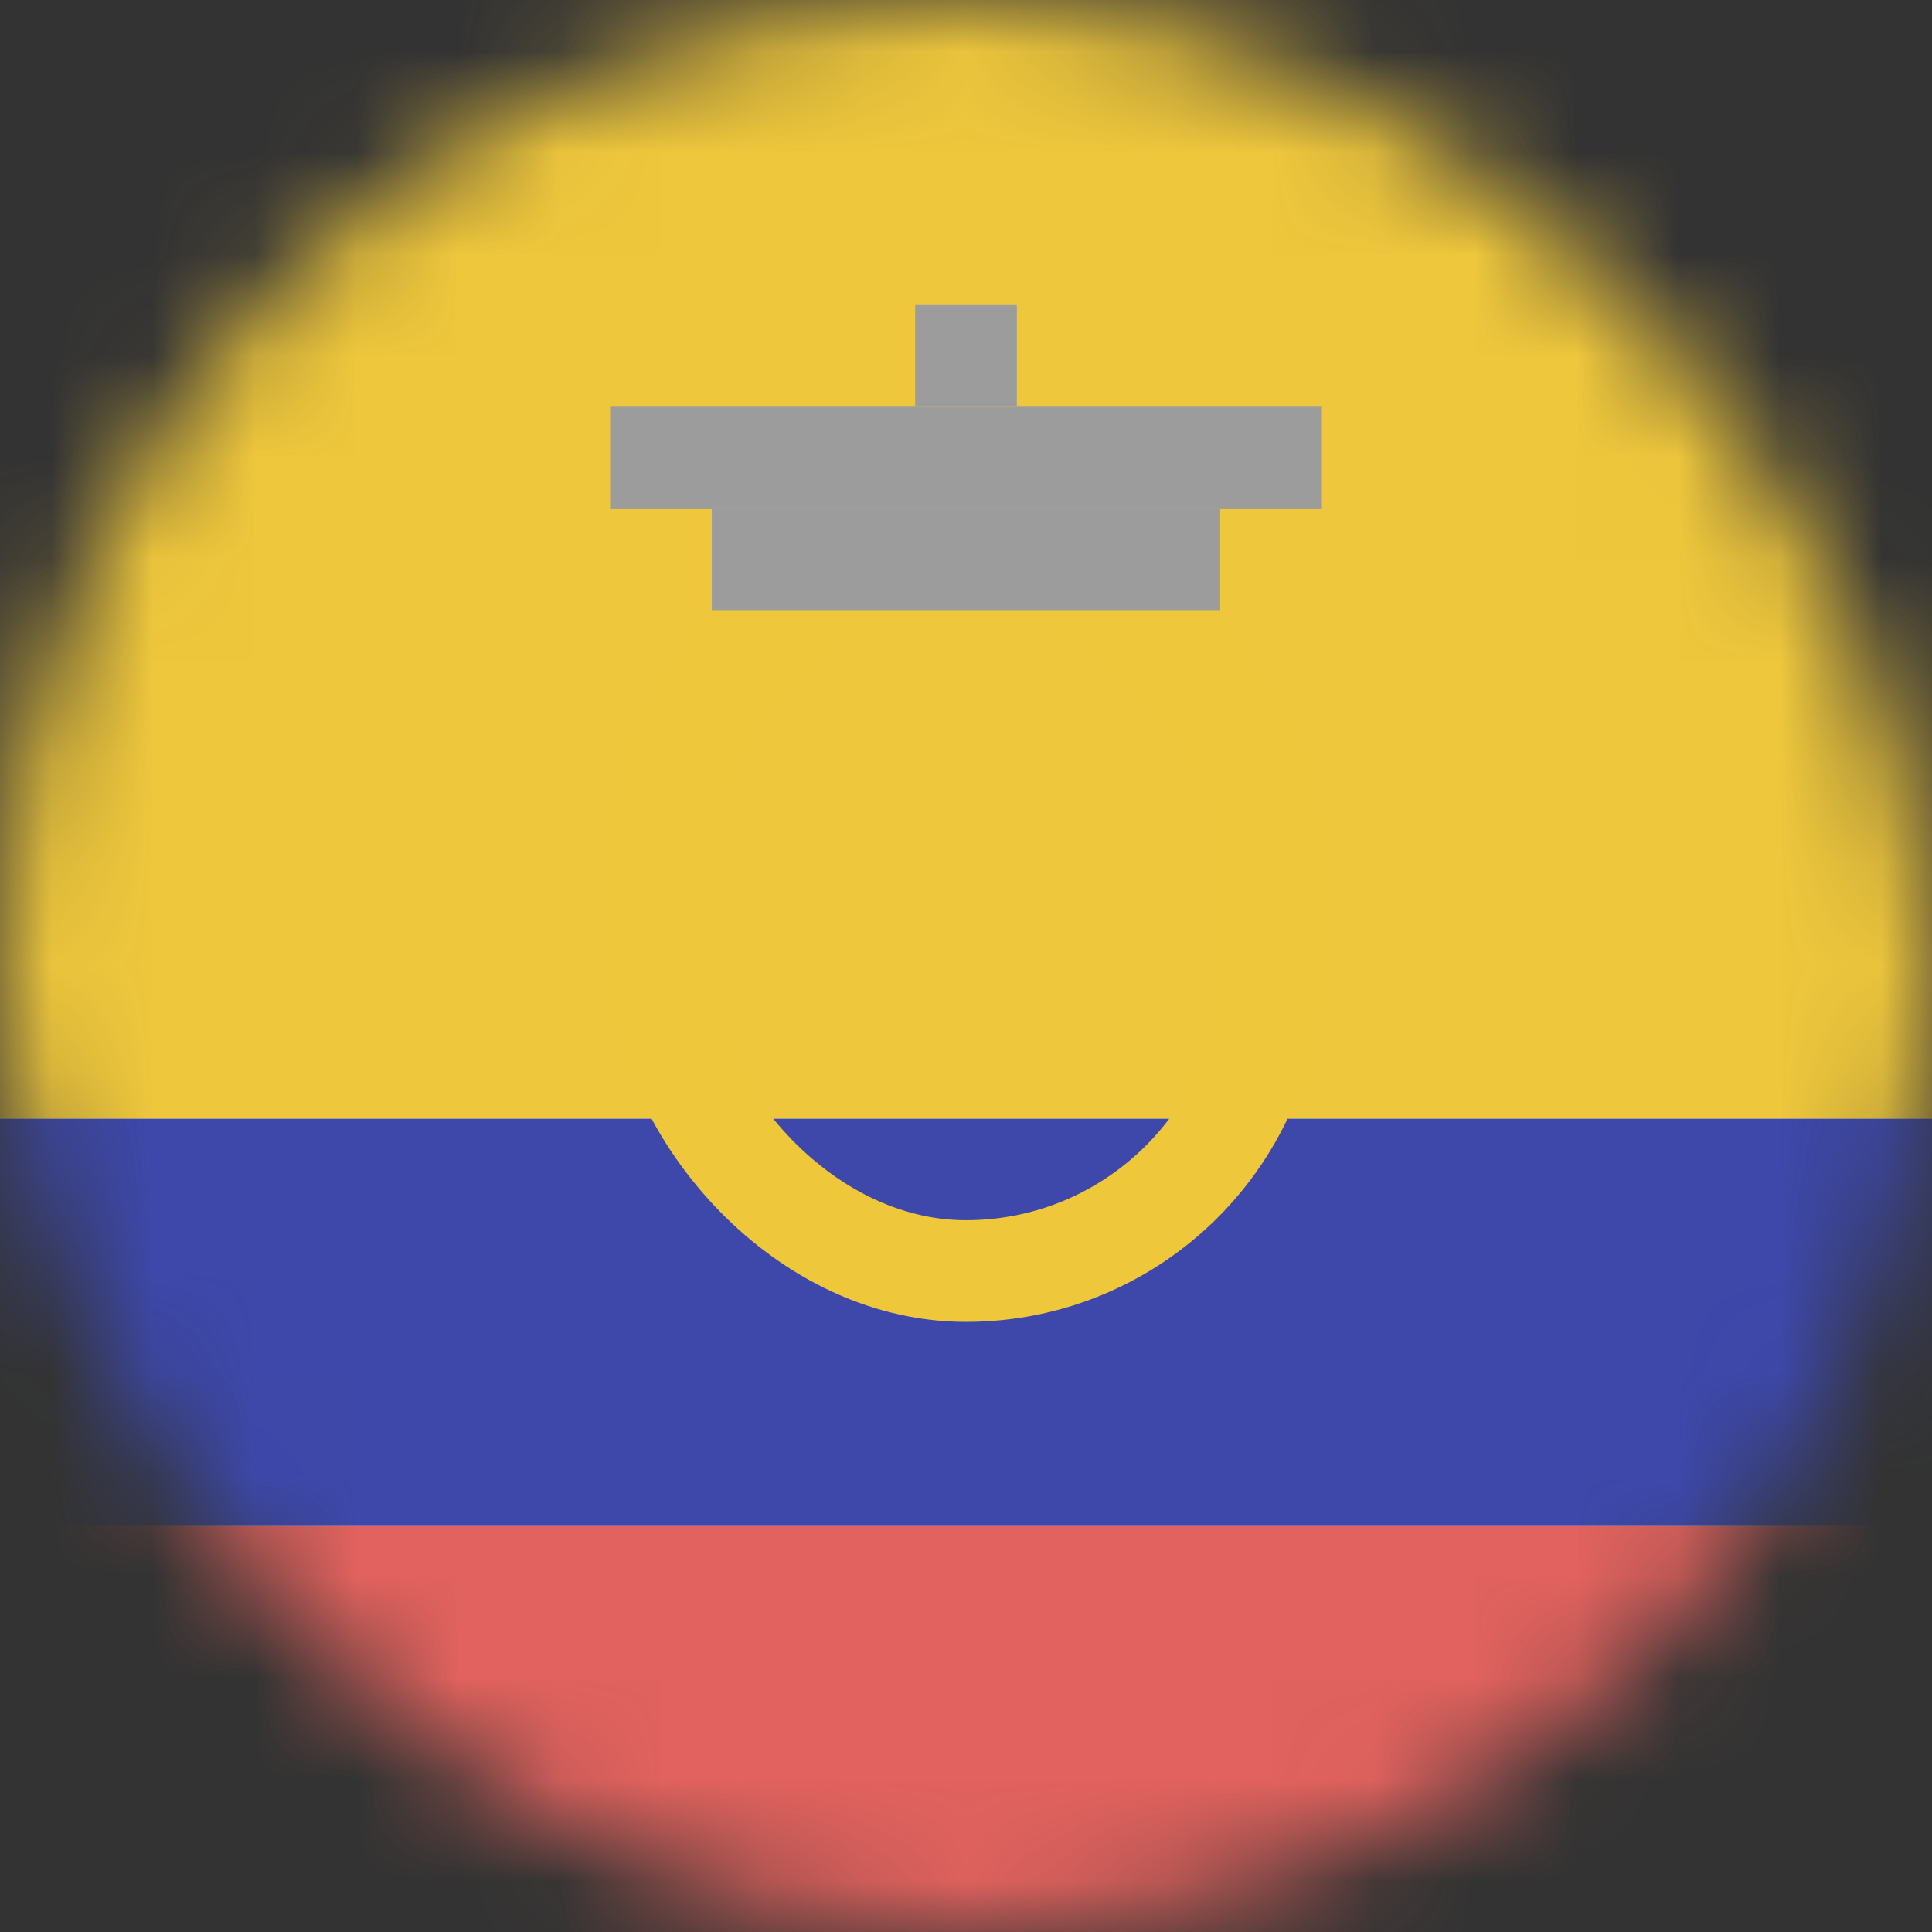 <svg width="19" height="19" viewBox="0 0 19 19" fill="none" xmlns="http://www.w3.org/2000/svg">
<rect x="0" y="0" width="19" height="19" fill="#333333" stroke="none"/>
<mask id="mask0_516_3120" style="mask-type:alpha" maskUnits="userSpaceOnUse" x="0" y="0" width="19" height="19">
<rect width="19" height="19" rx="9.5" fill="#F1F1F1"/>
</mask>
<g mask="url(#mask0_516_3120)">
<rect width="19" height="19" fill="#F1F1F1"/>
<rect y="15" width="19" height="4" fill="#E1625E"/>
<rect y="11" width="19" height="4" fill="#3D48AA"/>
<rect width="19" height="11" fill="#EEC73C"/>
</g>
<g clip-path="url(#clip0_516_3120)">
<rect x="6.5" y="5.5" width="6" height="7" rx="3" fill="#9C9C9C"/>
</g>
<rect x="6.5" y="5.5" width="6" height="7" rx="3" stroke="#EEC73B"/>
<rect x="6" y="4" width="7" height="1" fill="#9C9C9C"/>
<rect x="7" y="5" width="5" height="1" fill="#9C9C9C"/>
<rect x="9" y="3" width="1" height="1" fill="#9C9C9C"/>
<defs>
<clipPath id="clip0_516_3120">
</clipPath>
</defs>
</svg>
